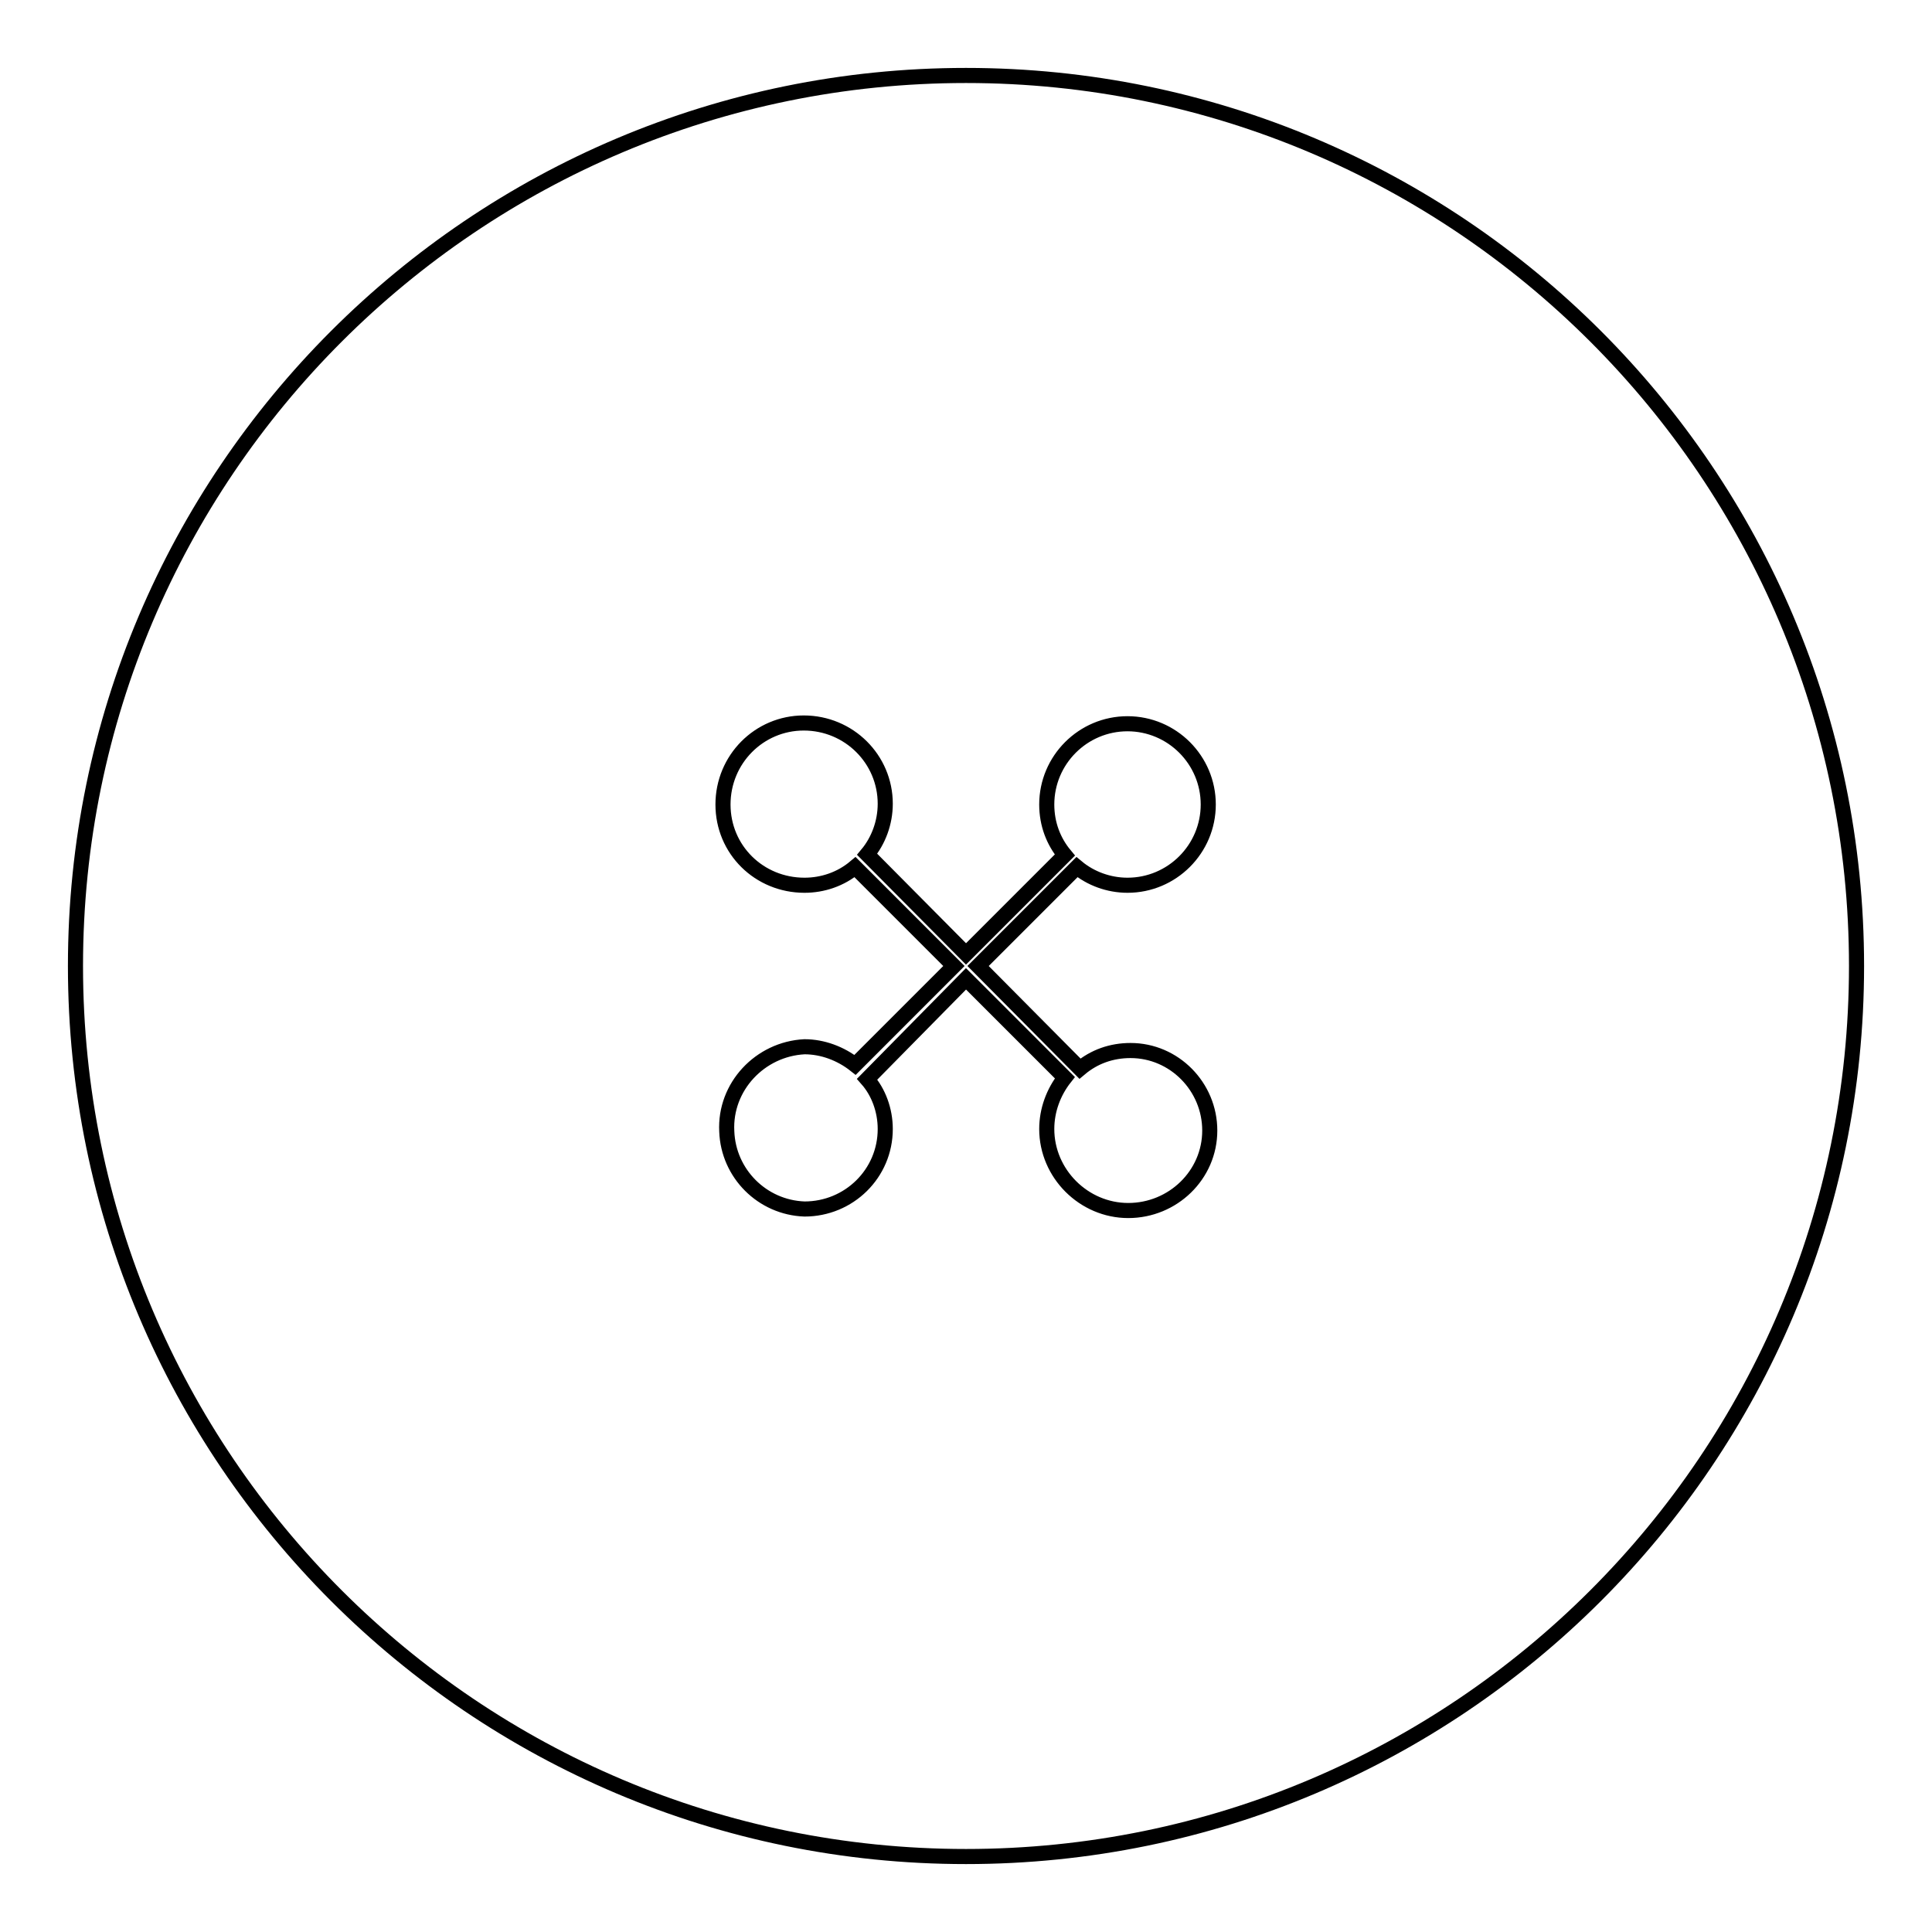 <?xml version="1.0" encoding="utf-8"?>
<!-- Svg Vector Icons : http://www.onlinewebfonts.com/icon -->
<!DOCTYPE svg PUBLIC "-//W3C//DTD SVG 1.1//EN" "http://www.w3.org/Graphics/SVG/1.1/DTD/svg11.dtd">
<svg version="1.1" xmlns="http://www.w3.org/2000/svg" xmlns:xlink="http://www.w3.org/1999/xlink" x="0px" y="0px" viewBox="0 0 256 256" enable-background="new 0 0 256 256" xml:space="preserve">
<g> <path stroke-width="2" fill-opacity="0" stroke="#000000"  d="M128,10C62.9,10,10,62.8,10,128c0,65.2,52.9,118,118,118s118-52.8,118-118C246,62.8,193.1,10,128,10z  M142.7,114.9c1.8,1.5,4.2,2.4,6.7,2.4c5.9,0,10.7-4.8,10.7-10.7c0-5.9-4.8-10.7-10.7-10.7c-5.9,0-10.7,4.8-10.7,10.7l0,0 c0,2.6,0.9,4.9,2.4,6.7L128,126.4l-13.1-13.2c1.5-1.8,2.4-4.2,2.4-6.7c0-5.9-4.8-10.7-10.8-10.7c-5.9,0-10.7,4.8-10.7,10.8 s4.8,10.7,10.8,10.7c2.4,0,4.8-0.8,6.7-2.4l13.1,13.1l-13.1,13.1c-1.9-1.5-4.3-2.4-6.7-2.4c-5.9,0.3-10.6,5.3-10.3,11.2 c0.2,5.6,4.7,10.1,10.3,10.3c5.9,0,10.7-4.7,10.7-10.6c0-2.5-0.9-4.9-2.4-6.6l13.1-13.3l13.1,13.1c-1.5,1.9-2.4,4.3-2.4,6.8 c0,5.9,4.9,10.8,10.8,10.8s10.8-4.7,10.8-10.6c0-5.8-4.7-10.6-10.5-10.6c-2.5,0-4.8,0.8-6.7,2.4L129.6,128L142.7,114.9L142.7,114.9 z"/></g>
</svg>